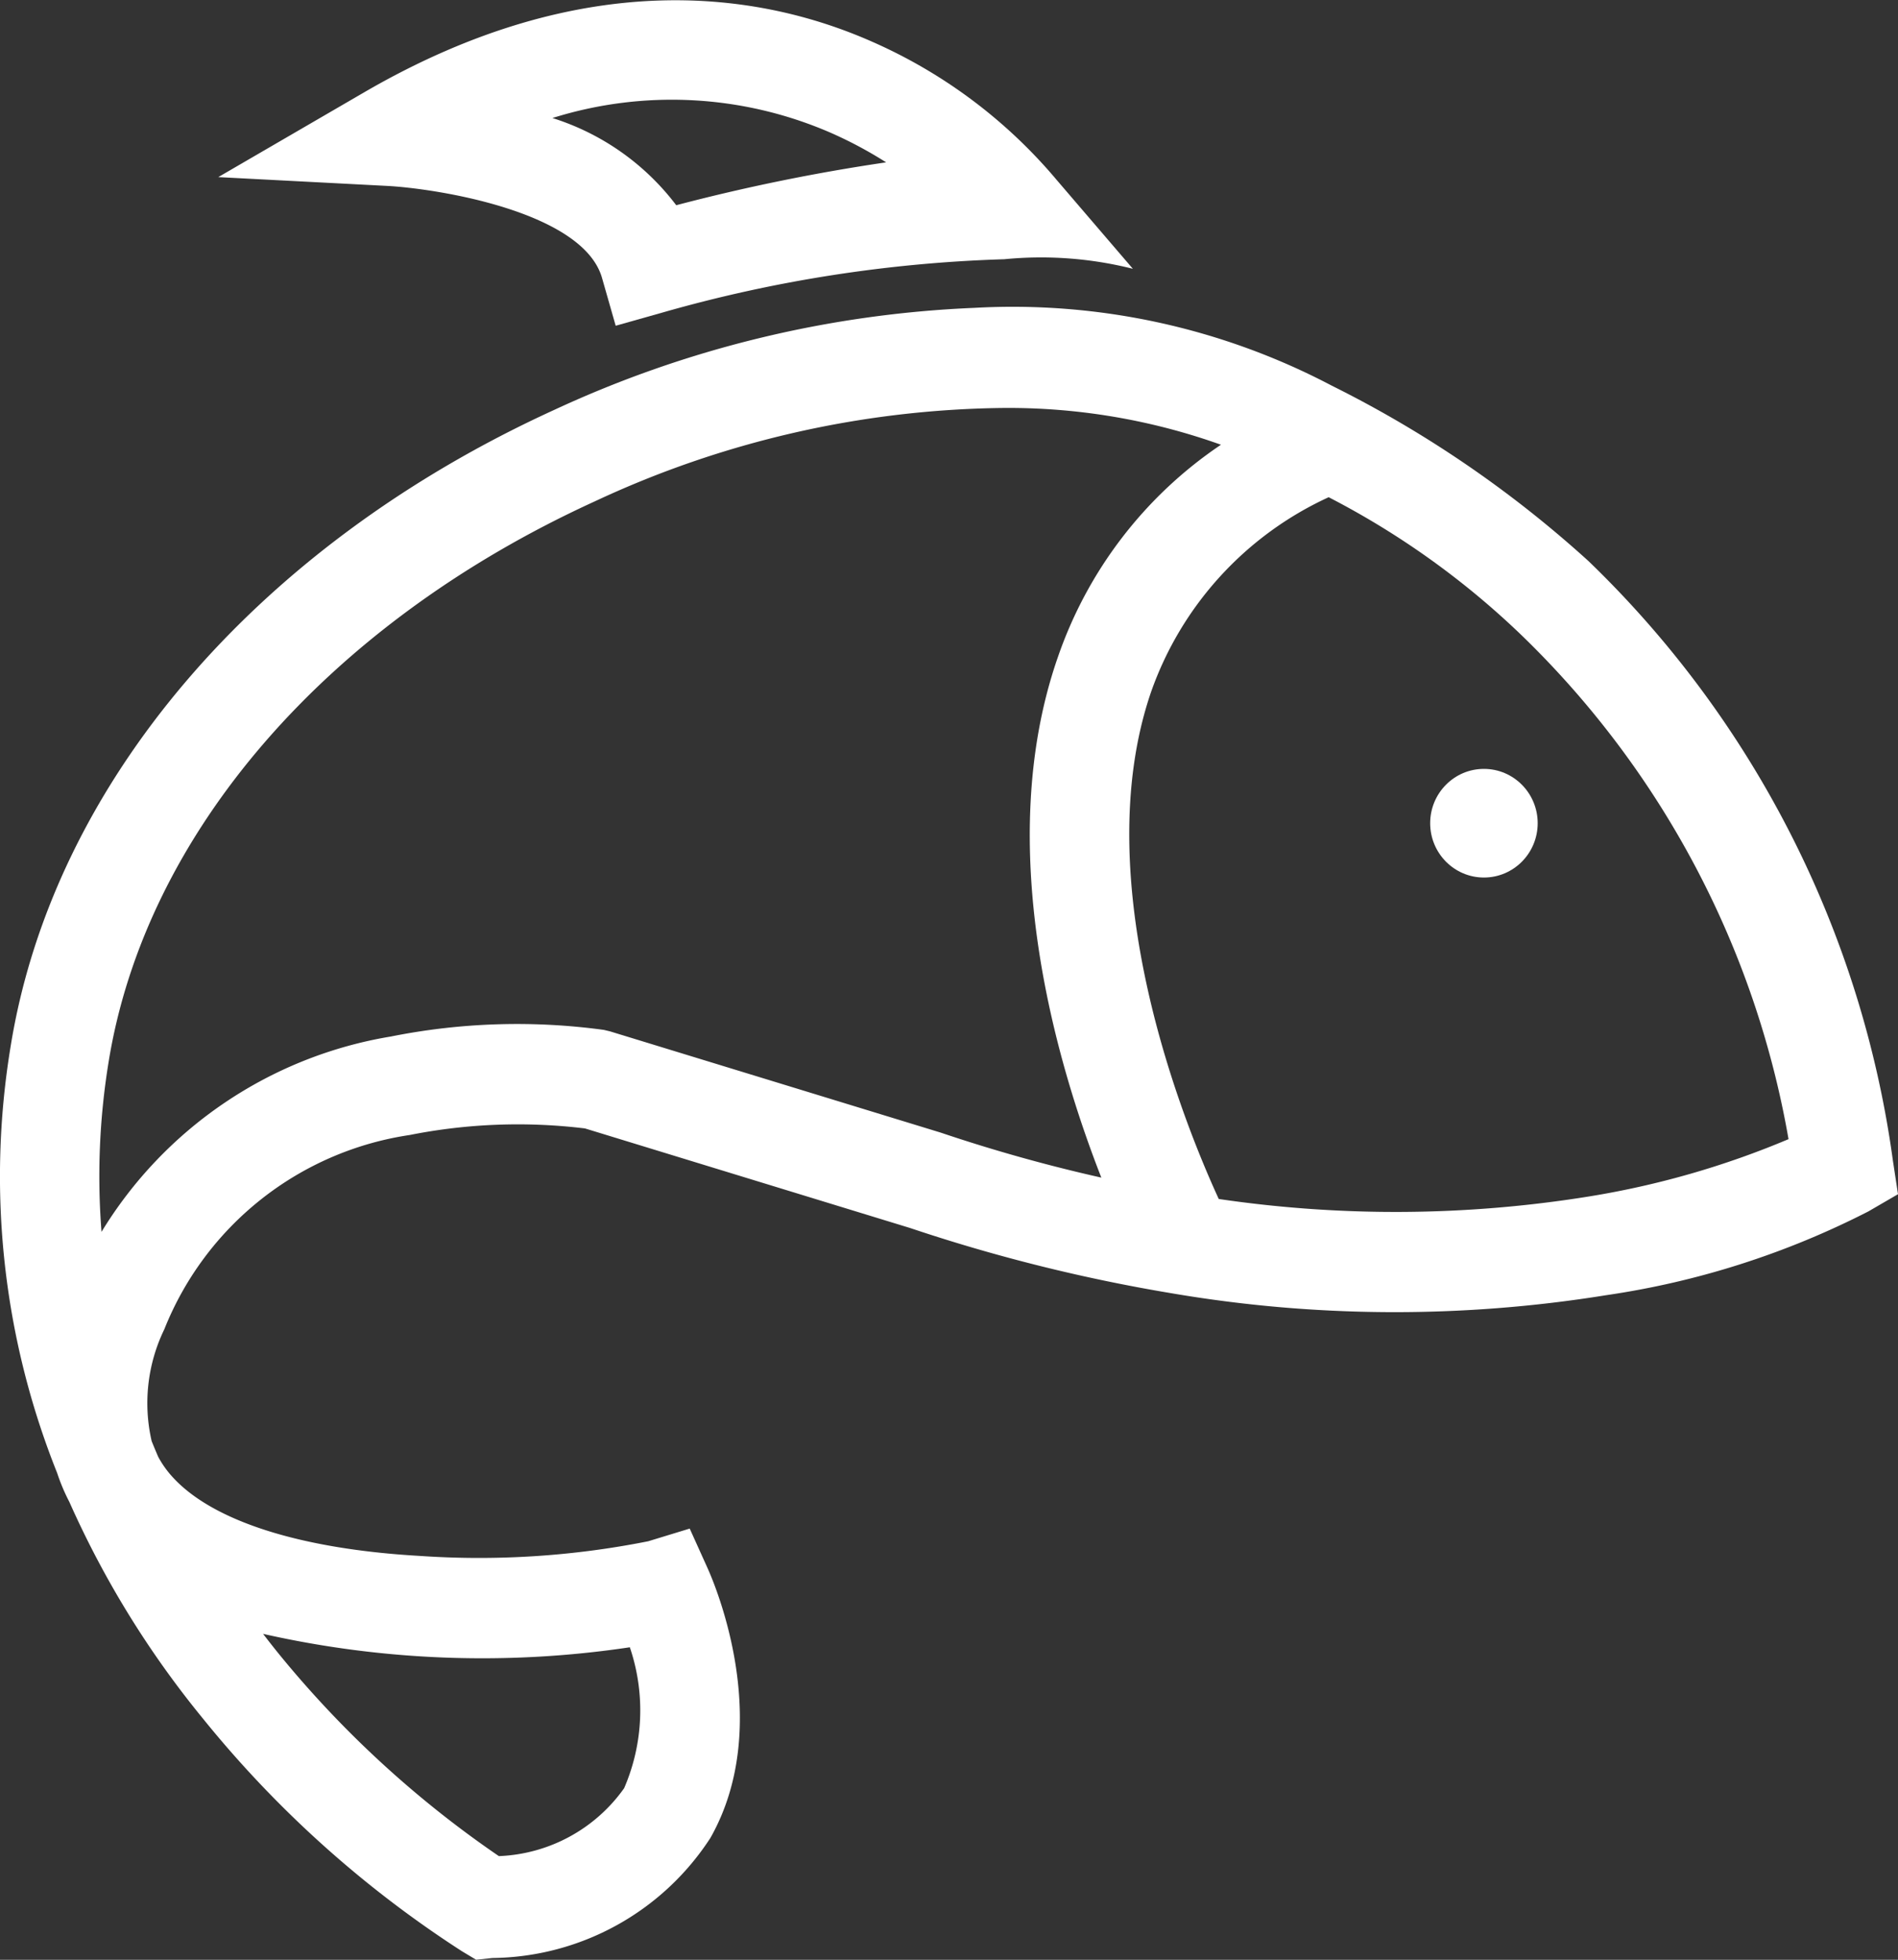 <svg xmlns="http://www.w3.org/2000/svg" width="31" height="32.001" viewBox="0 0 31 32.001">
  <rect x="0" y="0" width="31" height="32.001" fill="#333333" stroke="none"/>
  <g id="icon_frischer_fisch" transform="translate(-188.123 -208.924)">
    <path id="Контур_3893" data-name="Контур 3893" d="M219.039,284.123a16.742,16.742,0,0,0-4.969-9.783,18.433,18.433,0,0,0-4.194-2.866,11.194,11.194,0,0,0-5.839-1.271,18.057,18.057,0,0,0-6.868,1.669c-4.867,2.224-8.184,6.11-8.873,10.394a13.028,13.028,0,0,0,.76,6.961,3.16,3.16,0,0,0,.2.474,15.513,15.513,0,0,0,2.17,3.523,17.919,17.919,0,0,0,4.243,3.814l.23.138.266-.028a4.3,4.3,0,0,0,3.561-1.961c1.051-1.856.071-4.144-.044-4.4l-.294-.651-.678.207a14.134,14.134,0,0,1-3.733.239c-1.953-.112-3.388-.571-4.04-1.293a1.62,1.62,0,0,1-.23-.325q-.055-.127-.107-.256a2.764,2.764,0,0,1,.207-1.827,5.125,5.125,0,0,1,4.009-3.172,9.057,9.057,0,0,1,2.862-.107l5.31,1.626a27.744,27.744,0,0,0,4.25,1.062,21.692,21.692,0,0,0,7.112.036,13.74,13.74,0,0,0,4.291-1.37l.482-.28Zm-20.722,10.252a2.631,2.631,0,0,1-2.046,1.109,17.03,17.03,0,0,1-3.592-3.3q-.132-.163-.259-.329a16.261,16.261,0,0,0,5.99.219A3.2,3.2,0,0,1,198.317,294.375Zm9.712-9.621c-.557-1.21-2.173-5.171-1.105-8.281a5.508,5.508,0,0,1,2.9-3.178,13.388,13.388,0,0,1,3.15,2.253,15.027,15.027,0,0,1,4.361,8.229,14.228,14.228,0,0,1-3.254.935A19.85,19.85,0,0,1,208.029,284.754Zm-2.639-8.816c-1.043,3.04-.037,6.531.721,8.467a26.055,26.055,0,0,1-2.624-.735l-5.4-1.653-.1-.024a10.487,10.487,0,0,0-3.479.108,6.84,6.84,0,0,0-4.727,3.19,11.584,11.584,0,0,1,.114-2.763c.6-3.741,3.569-7.167,7.94-9.164a16.147,16.147,0,0,1,6.63-1.526,10.318,10.318,0,0,1,3.6.6A6.876,6.876,0,0,0,205.39,275.939Z" transform="translate(0 -56.252)" fill="#fff"/>
    <path id="Контур_3894" data-name="Контур 3894" d="M238.3,213.463l.223.78.773-.218a22.811,22.811,0,0,1,5.574-.868,6.148,6.148,0,0,1,2.1.156l-1.241-1.447A8.3,8.3,0,0,0,242.7,209.6c-1.778-.783-4.659-1.275-8.284.831l-2.384,1.385,2.745.143C235.59,212,237.99,212.376,238.3,213.463Zm-.809-2.612a6.509,6.509,0,0,1,4.537.238,6.746,6.746,0,0,1,.912.486,31.5,31.5,0,0,0-3.428.7A4.067,4.067,0,0,0,237.492,210.852Z" transform="translate(-40.344)" fill="#fff"/>
    <ellipse id="Эллипс_119" data-name="Эллипс 119" cx="0.878" cy="0.887" rx="0.878" ry="0.887" transform="translate(211.482 221.479)" fill="#fff"/>
  </g>
</svg>
